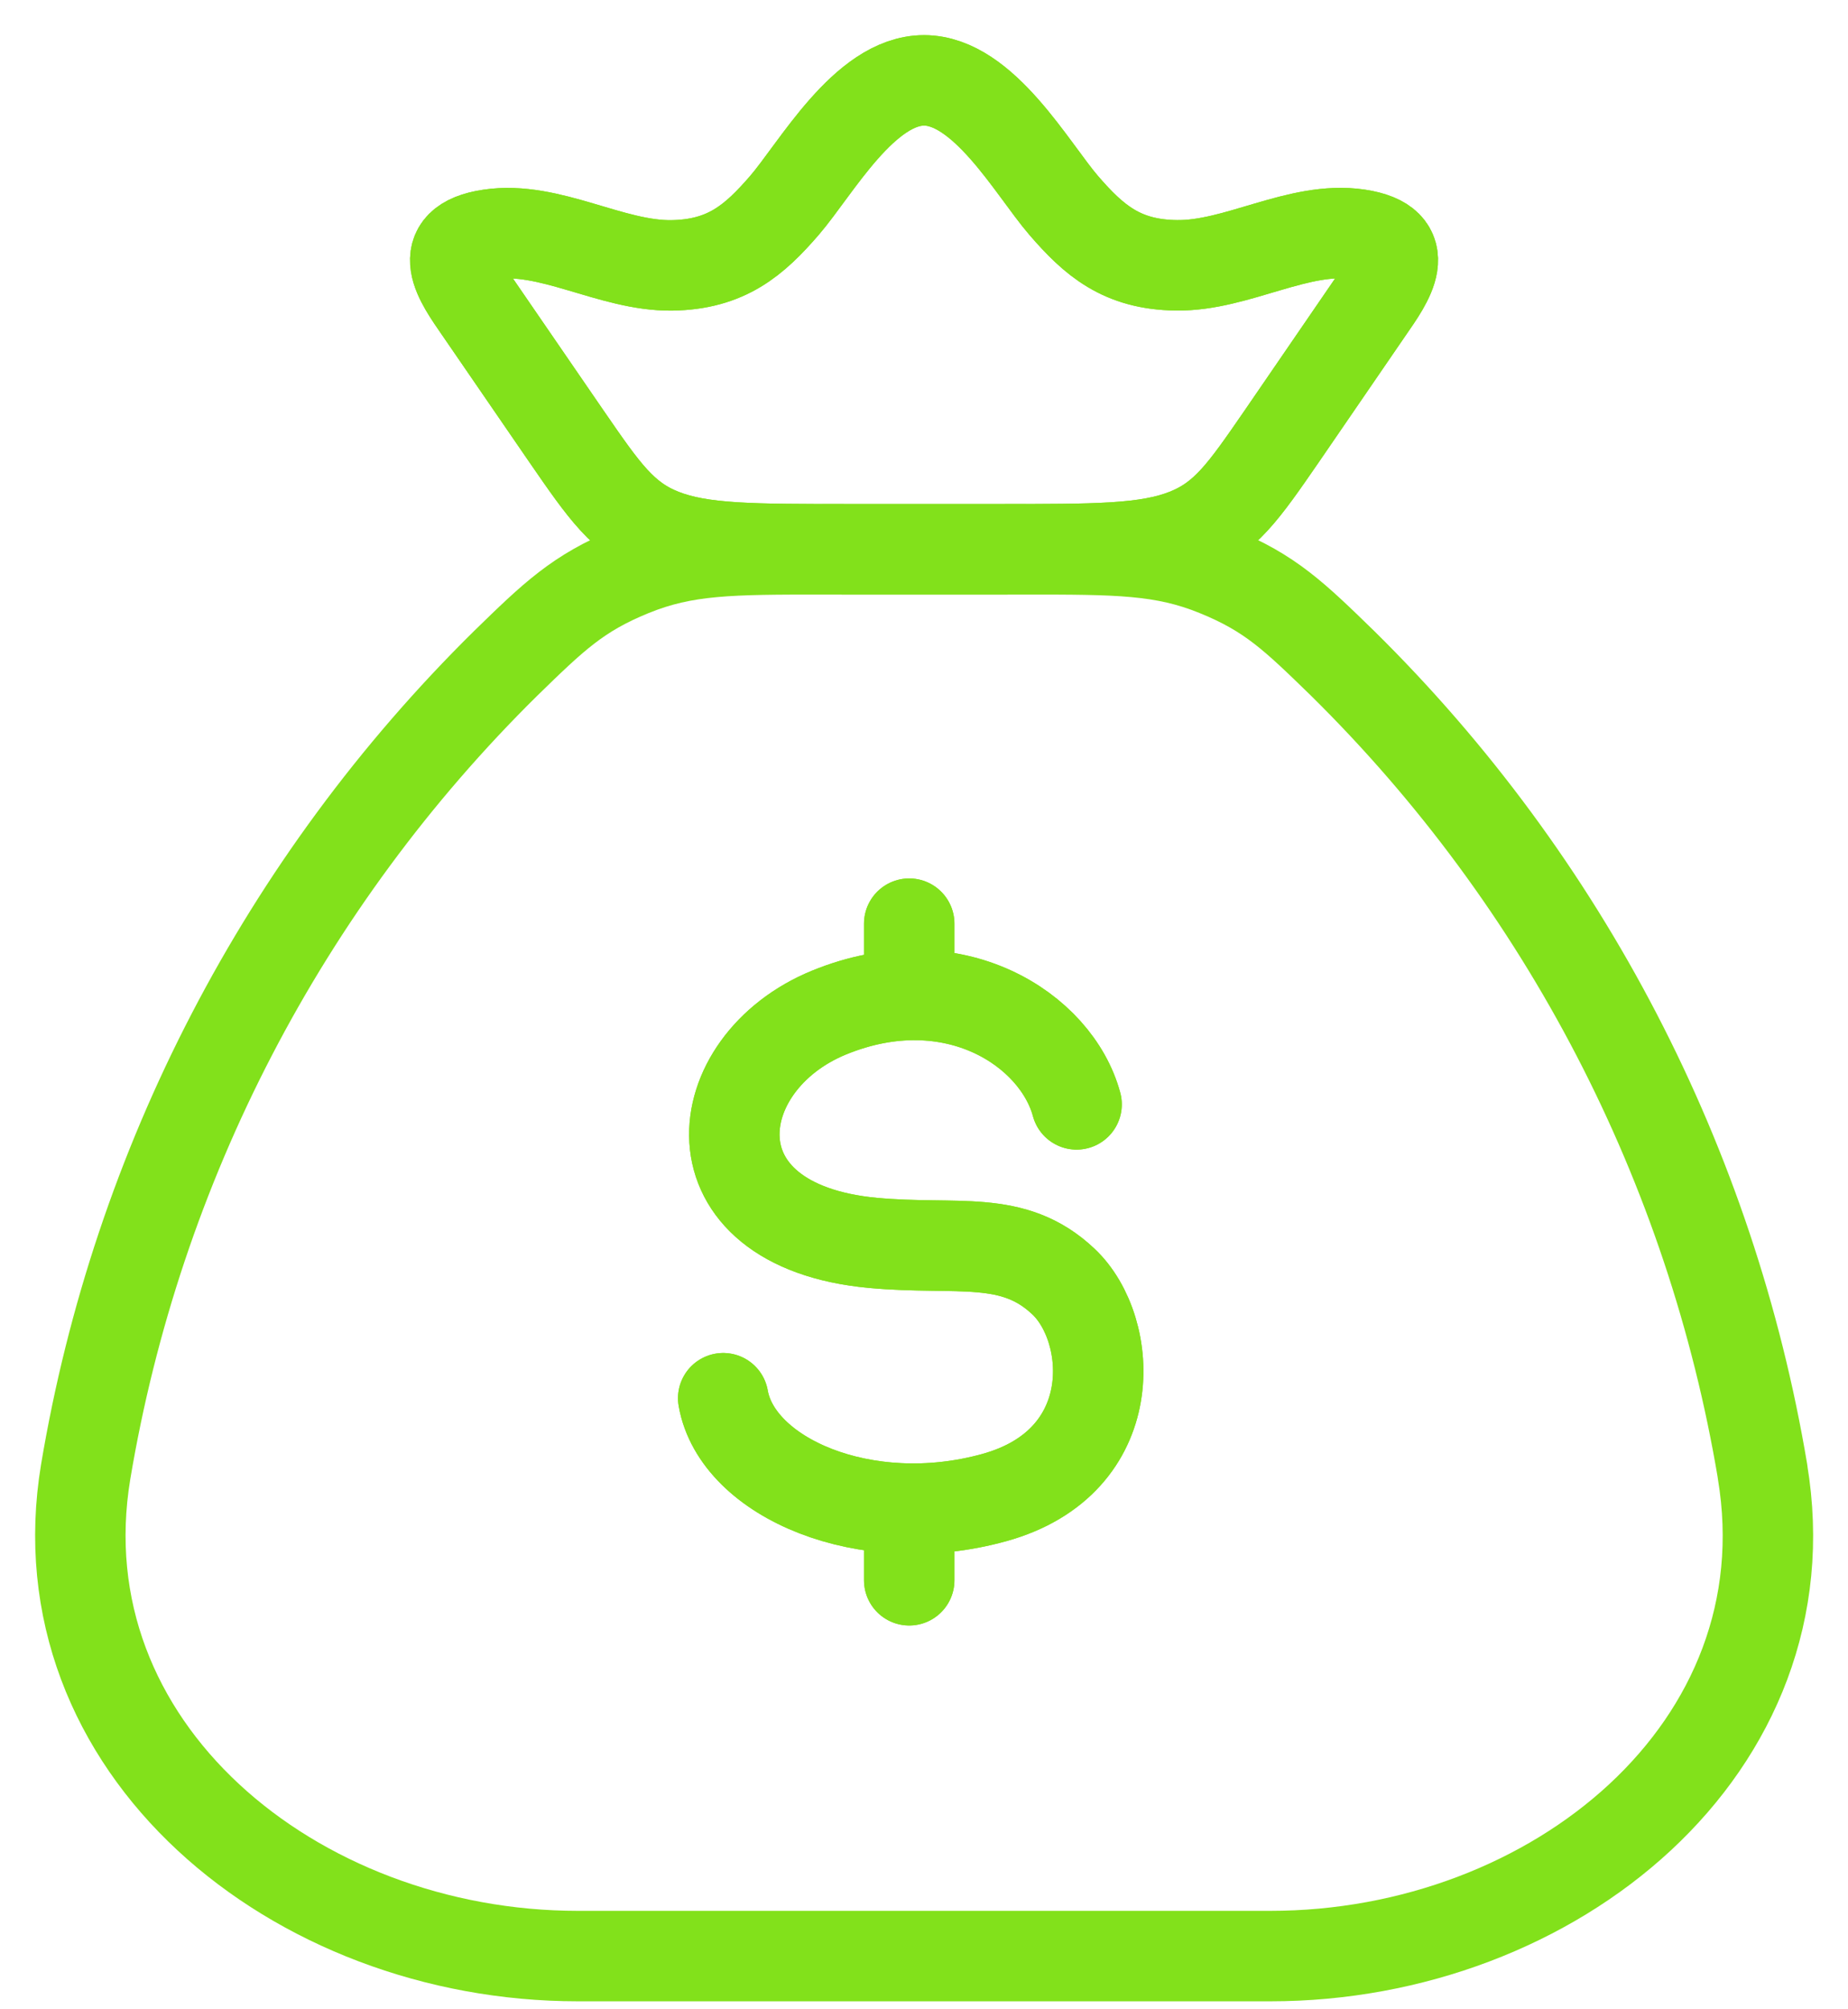<svg width="46" height="50" viewBox="0 0 46 50" fill="none" xmlns="http://www.w3.org/2000/svg">
<path d="M43.874 36.622C42.595 28.988 38.94 21.951 33.428 16.515C32.222 15.341 31.62 14.755 30.287 14.214C28.955 13.67 27.809 13.67 25.519 13.67H20.488C18.198 13.67 17.053 13.67 15.72 14.214C14.39 14.755 13.783 15.341 12.579 16.515C7.068 21.951 3.412 28.988 2.133 36.622C0.996 43.479 7.321 48.676 14.387 48.676H31.62C38.689 48.676 45.016 43.479 43.872 36.622" stroke="#82E11B" stroke-width="2.251" stroke-linecap="round" stroke-linejoin="round"/>
<path d="M26.798 27.482C26.294 25.617 23.725 23.937 20.642 25.195C17.559 26.453 17.071 30.497 21.732 30.929C23.841 31.123 25.214 30.703 26.471 31.891C27.732 33.076 27.965 36.378 24.747 37.267C21.533 38.157 18.348 36.768 18.002 34.794M22.632 22.985V24.761M22.632 37.541V39.324M11.932 7.701C11.449 7.001 10.751 6.049 12.194 5.834C13.675 5.61 15.213 6.623 16.721 6.604C18.082 6.583 18.775 5.979 19.522 5.116C20.306 4.208 21.519 2 23.001 2C24.483 2 25.697 4.208 26.481 5.116C27.228 5.979 27.921 6.586 29.281 6.602C30.789 6.625 32.327 5.61 33.809 5.832C35.251 6.049 34.553 6.999 34.07 7.699L31.895 10.871C30.962 12.224 30.497 12.901 29.522 13.286C28.546 13.671 27.288 13.669 24.77 13.669H21.232C18.712 13.669 17.454 13.669 16.481 13.286C15.508 12.903 15.041 12.222 14.107 10.868L11.932 7.701Z" stroke="#82E11B" stroke-width="2.251" stroke-linecap="round" stroke-linejoin="round"/>
<path d="M26.798 27.482C26.294 25.617 23.725 23.937 20.642 25.195C17.559 26.453 17.071 30.497 21.732 30.929C23.841 31.123 25.214 30.703 26.471 31.891C27.732 33.076 27.965 36.378 24.747 37.267C21.533 38.157 18.348 36.768 18.002 34.794M22.632 22.985V24.761M22.632 37.541V39.324M11.932 7.701C11.449 7.001 10.751 6.049 12.194 5.834C13.675 5.61 15.213 6.623 16.721 6.604C18.082 6.583 18.775 5.979 19.522 5.116C20.306 4.208 21.519 2 23.001 2C24.483 2 25.697 4.208 26.481 5.116C27.228 5.979 27.921 6.586 29.281 6.602C30.789 6.625 32.327 5.61 33.809 5.832C35.251 6.049 34.553 6.999 34.07 7.699L31.895 10.871C30.962 12.224 30.497 12.901 29.522 13.286C28.546 13.671 27.288 13.669 24.77 13.669H21.232C18.712 13.669 17.454 13.669 16.481 13.286C15.508 12.903 15.041 12.222 14.107 10.868L11.932 7.701Z" stroke="#82E11B" stroke-width="2.251" stroke-linecap="round" stroke-linejoin="round"/>
</svg>
